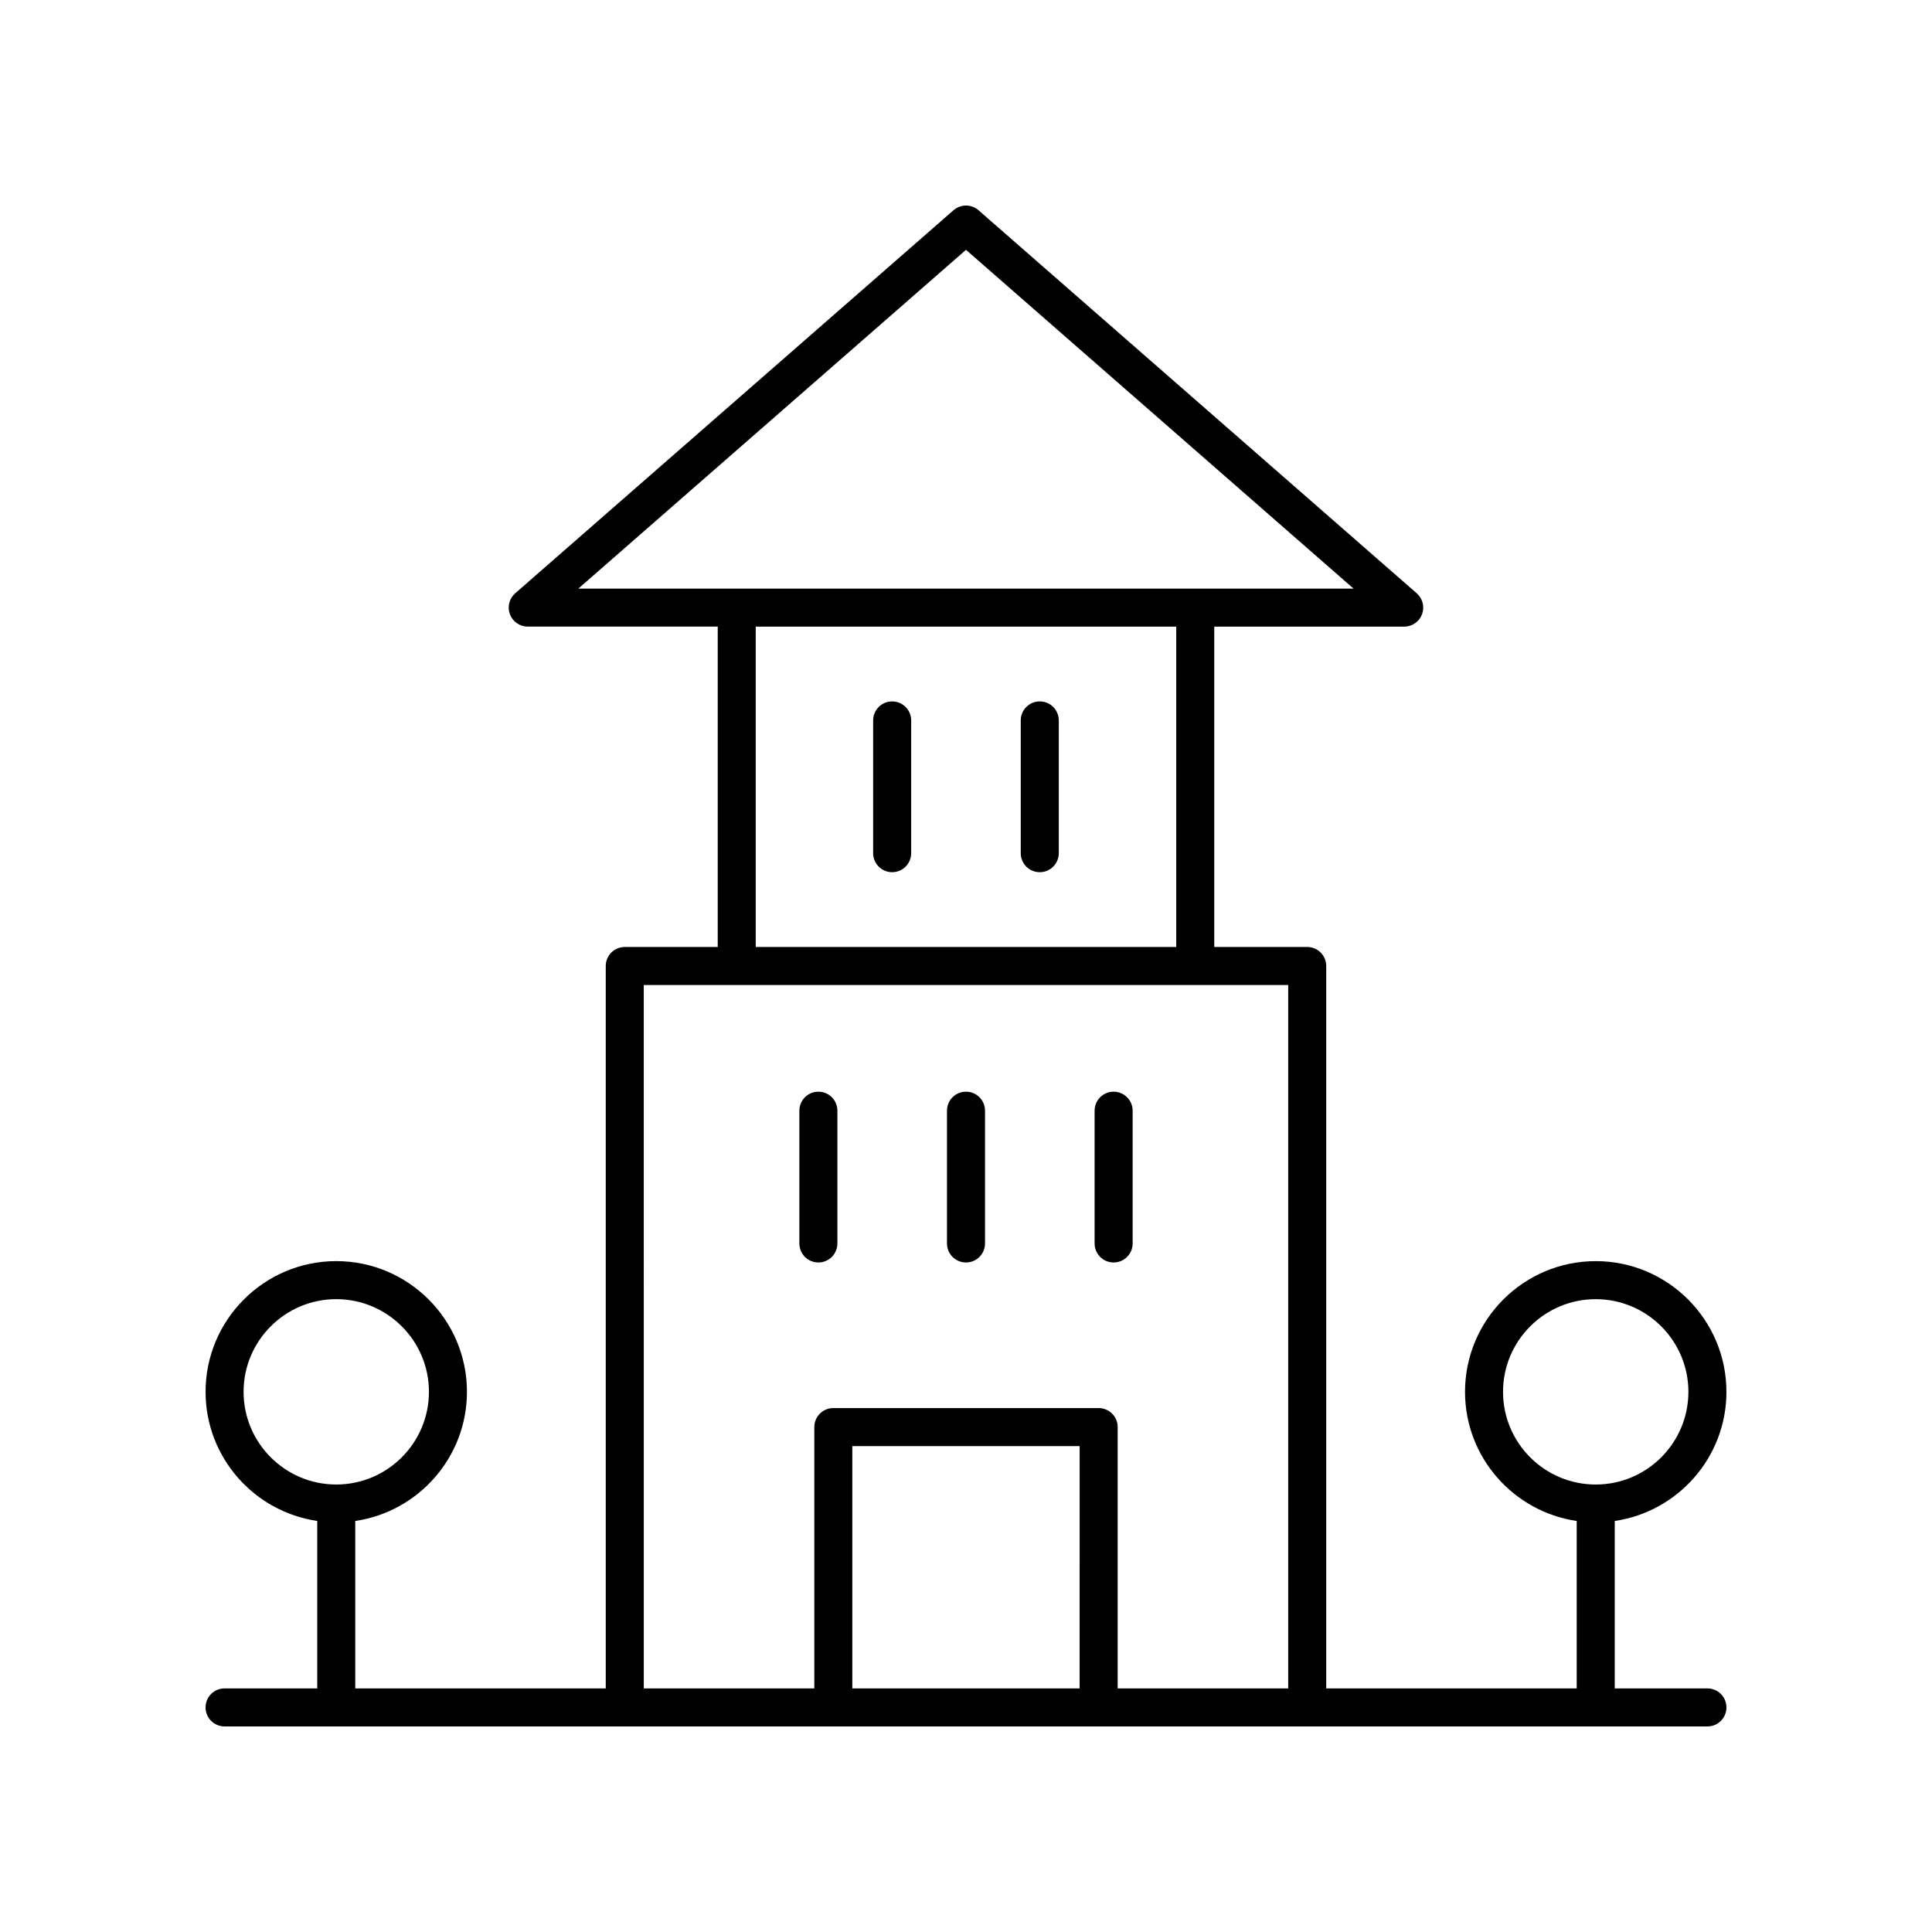 <?xml version="1.0" encoding="UTF-8"?>
<!-- Uploaded to: ICON Repo, www.svgrepo.com, Generator: ICON Repo Mixer Tools -->
<svg fill="#000000" width="800px" height="800px" version="1.1" viewBox="144 144 512 512" xmlns="http://www.w3.org/2000/svg">
 <g>
  <path d="m360.88 478.57c2.785 0 5.039-2.254 5.039-5.039v-35.184c0-2.785-2.254-5.039-5.039-5.039s-5.039 2.254-5.039 5.039v35.184c0 2.785 2.254 5.039 5.039 5.039z"/>
  <path d="m400 478.57c2.785 0 5.039-2.254 5.039-5.039v-35.184c0-2.785-2.254-5.039-5.039-5.039s-5.039 2.254-5.039 5.039v35.184c0 2.785 2.254 5.039 5.039 5.039z"/>
  <path d="m439.12 478.57c2.785 0 5.039-2.254 5.039-5.039v-35.184c0-2.785-2.254-5.039-5.039-5.039s-5.039 2.254-5.039 5.039v35.184c0.004 2.785 2.254 5.039 5.039 5.039z"/>
  <path d="m380.43 329.88c-2.785 0-5.039 2.254-5.039 5.039v35.184c0 2.785 2.254 5.039 5.039 5.039 2.785 0 5.039-2.254 5.039-5.039v-35.184c0-2.785-2.254-5.039-5.039-5.039z"/>
  <path d="m419.55 329.88c-2.785 0-5.039 2.254-5.039 5.039v35.184c0 2.785 2.254 5.039 5.039 5.039 2.785 0 5.039-2.254 5.039-5.039v-35.184c0-2.785-2.254-5.039-5.039-5.039z"/>
  <path d="m601.52 512.85c0-19.098-15.539-34.637-34.637-34.637-19.098 0-34.637 15.539-34.637 34.637 0 17.383 12.887 31.777 29.598 34.227v44.371h-66.383v-191.45c0-2.785-2.254-5.039-5.039-5.039h-24.633v-84.898h50.34c2.102 0 3.981-1.305 4.719-3.266 0.738-1.969 0.176-4.184-1.402-5.566l-116.13-101.51c-1.898-1.664-4.734-1.664-6.633 0l-116.15 101.51c-1.578 1.383-2.141 3.594-1.402 5.562 0.738 1.965 2.617 3.266 4.719 3.266h50.352v84.902h-24.633c-2.785 0-5.039 2.254-5.039 5.039v191.45l-66.383-0.004v-44.371c16.715-2.453 29.598-16.844 29.598-34.227 0-19.098-15.539-34.637-34.637-34.637s-34.633 15.539-34.633 34.637c0 17.383 12.887 31.777 29.598 34.227v44.371h-24.562c-2.785 0-5.039 2.254-5.039 5.039s2.254 5.039 5.039 5.039h392.97c2.785 0 5.039-2.254 5.039-5.039s-2.254-5.039-5.039-5.039h-24.562v-44.371c16.715-2.449 29.602-16.84 29.602-34.227zm-392.97 0c0-13.543 11.016-24.562 24.562-24.562 13.543 0 24.562 11.016 24.562 24.562 0 13.543-11.016 24.562-24.562 24.562s-24.562-11.016-24.562-24.562zm191.45-302.64 102.71 89.781h-205.45zm-55.723 99.859h111.44v84.898h-111.44zm-29.676 94.973h170.79v186.41h-45.195v-69.258c0-2.785-2.254-5.039-5.039-5.039h-70.316c-2.785 0-5.039 2.254-5.039 5.039v69.258h-45.195zm115.51 186.41h-60.238v-64.219h60.242zm112.21-78.598c0-13.543 11.016-24.562 24.562-24.562 13.543 0 24.562 11.016 24.562 24.562 0 13.543-11.016 24.562-24.562 24.562s-24.562-11.016-24.562-24.562z"/>
 </g>
</svg>